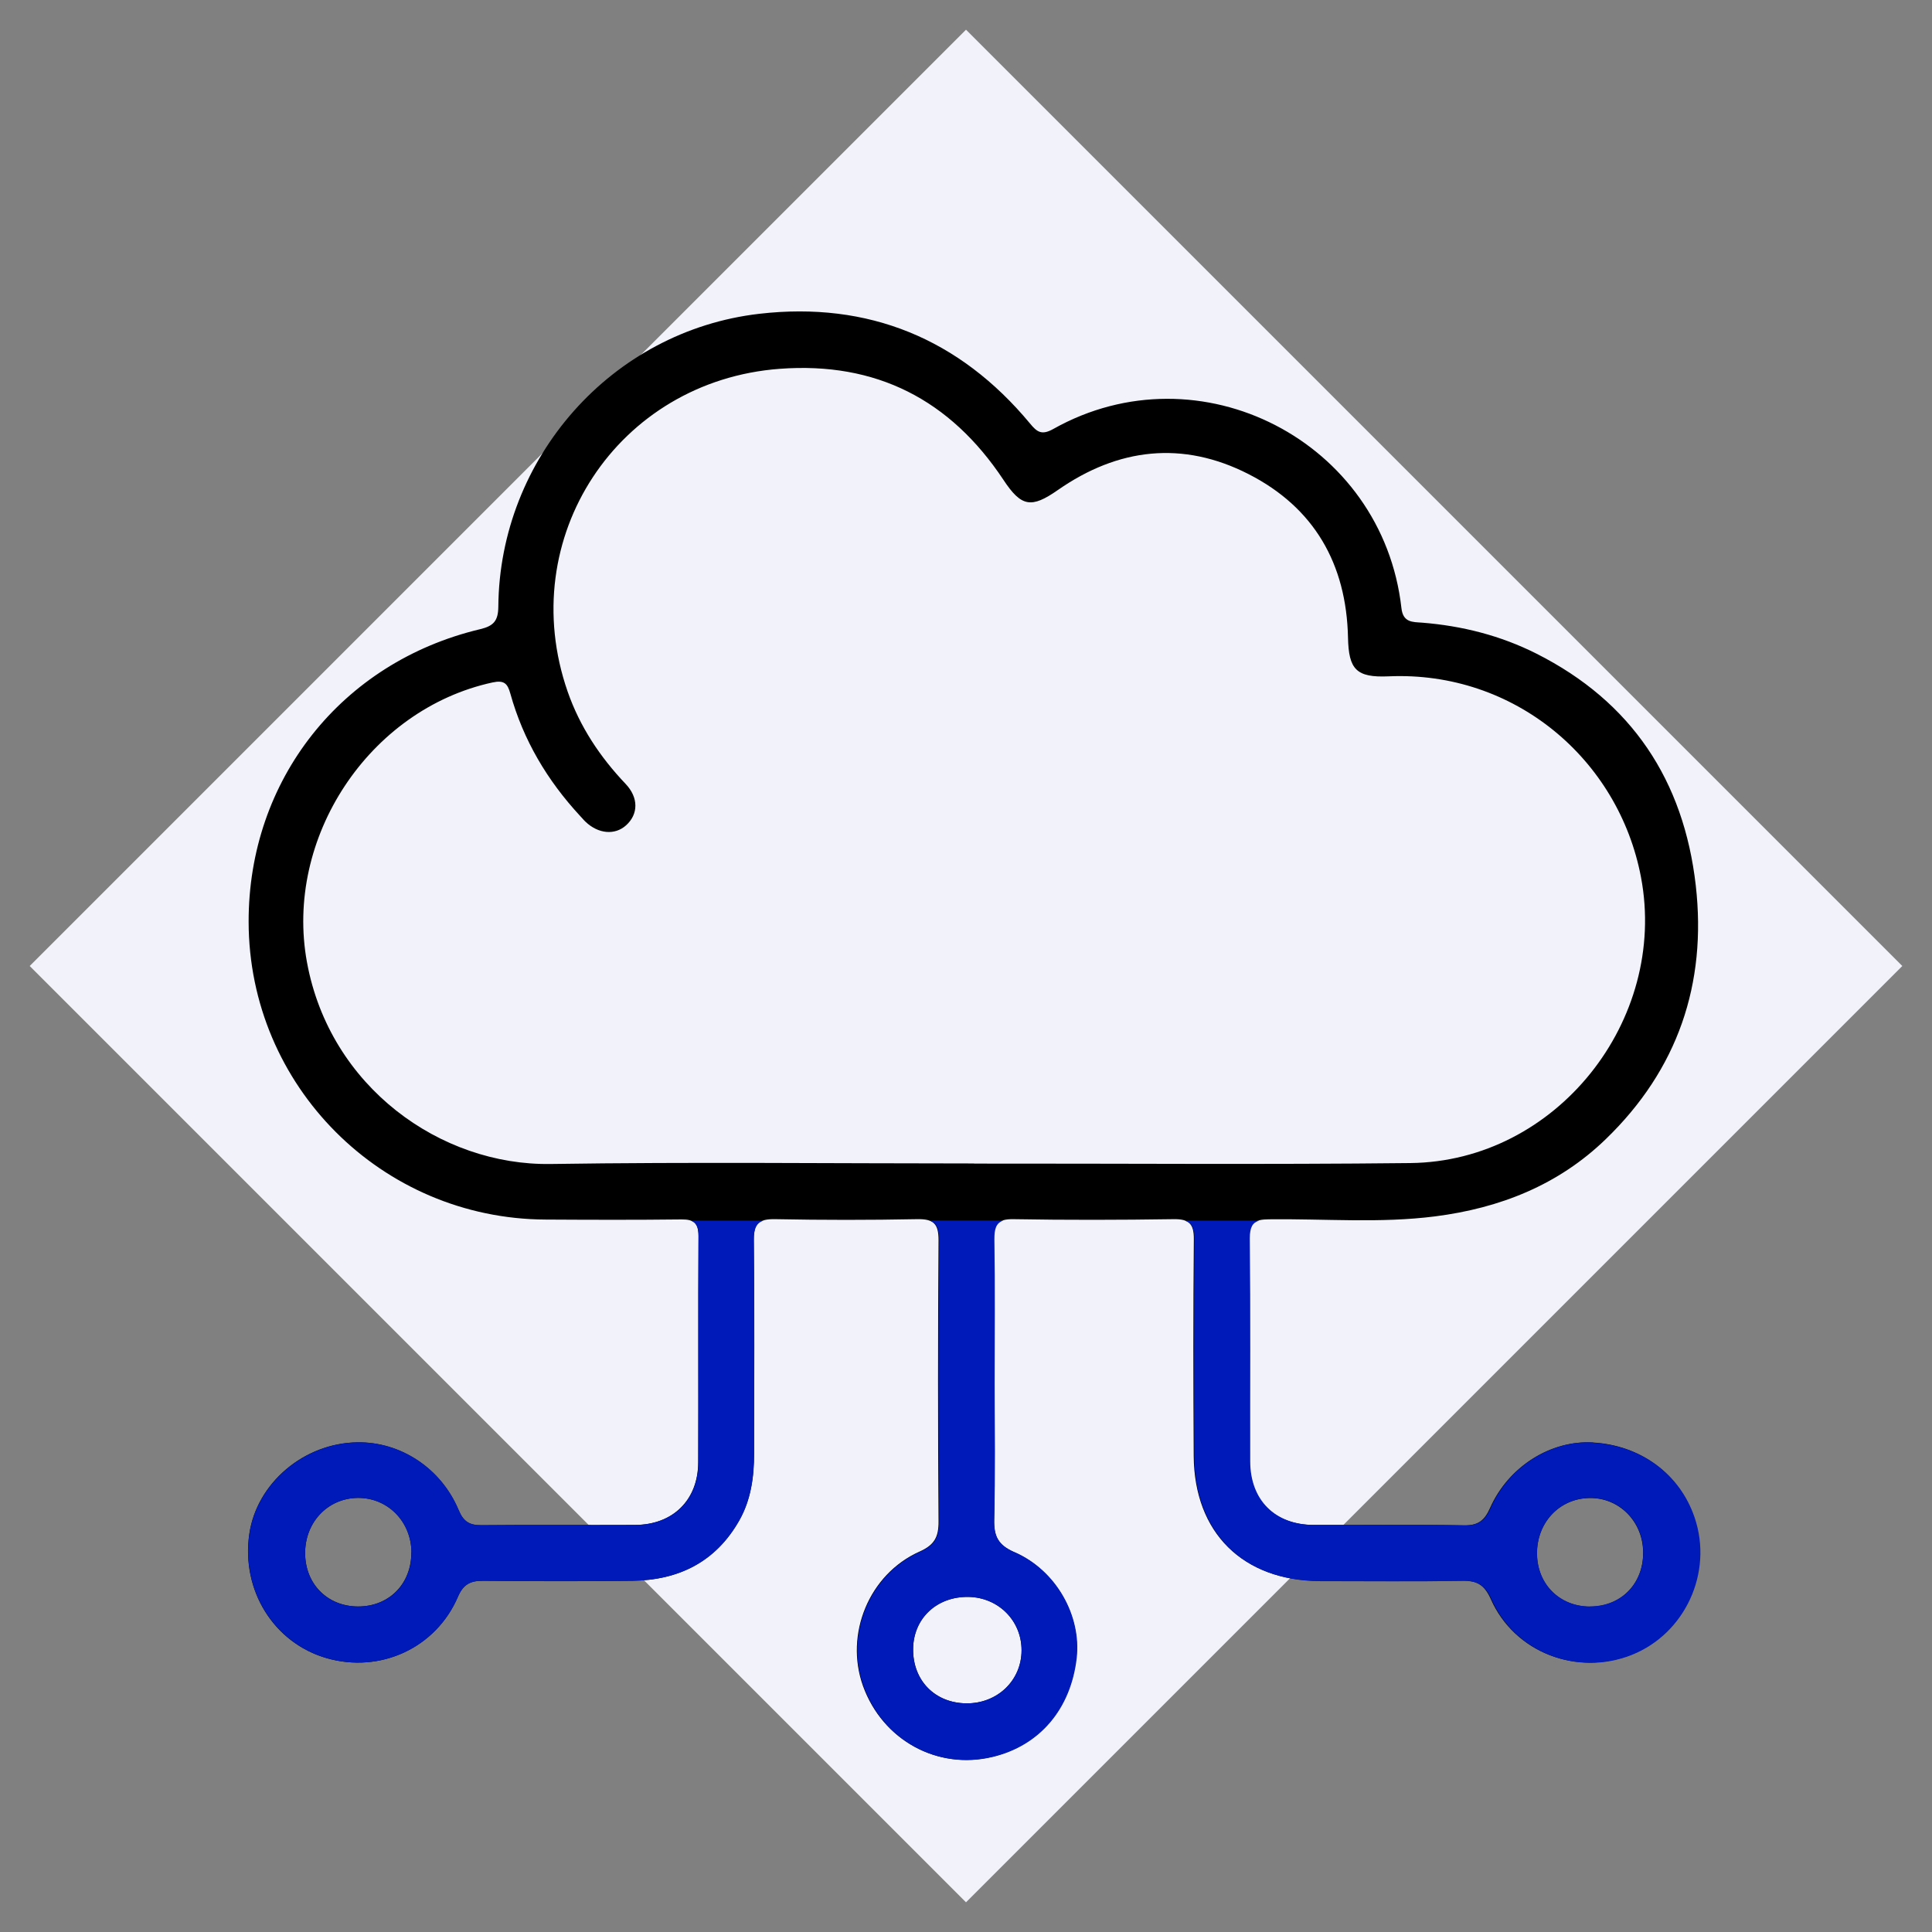 <svg xmlns="http://www.w3.org/2000/svg" id="Calque_1" viewBox="0 0 145 145"><rect x="0" y="0" width="145" height="145" fill="#808080" stroke="none"/><defs><style>.cls-1{fill:#001ab9;}.cls-2{fill:#f1f2fa;}</style></defs><rect class="cls-2" x="22.81" y="22.81" width="99.38" height="99.38" transform="translate(-30.03 72.5) rotate(-45)"></rect><path d="m74.64,103.85c0,3.4.05,6.79-.03,10.19-.03,1.24.28,1.92,1.51,2.45,3.13,1.37,5.02,4.77,4.65,7.94-.44,3.83-2.76,6.57-6.3,7.42-4.13,1-8.23-1.25-9.7-5.31-1.39-3.88.44-8.39,4.24-10.09,1.13-.5,1.44-1.11,1.43-2.27-.05-7.04-.05-14.07,0-21.11,0-1.24-.38-1.59-1.6-1.57-3.56.07-7.12.07-10.67,0-1.21-.02-1.62.32-1.6,1.57.06,5.34.03,10.67.02,16.01,0,1.76-.23,3.48-1.11,5.03-1.77,3.12-4.55,4.49-8.04,4.53-3.72.04-7.44.03-11.16,0-.96-.01-1.51.24-1.92,1.21-1.65,3.84-5.83,5.75-9.84,4.6-3.97-1.14-6.43-5.09-5.81-9.33.56-3.81,4.1-6.82,8.11-6.87,3.24-.05,6.29,1.95,7.6,5.09.36.86.81,1.14,1.71,1.13,3.84-.04,7.68,0,11.52-.02,2.85-.01,4.74-1.87,4.75-4.7.02-5.66-.01-11.32.02-16.98,0-.96-.33-1.26-1.27-1.25-3.4.04-6.79.03-10.19.01-12.32-.05-22.28-10.03-22.3-22.34-.02-10.65,6.95-19.49,17.38-21.97,1.01-.24,1.35-.63,1.36-1.69.09-11.14,8.5-20.7,19.59-21.98,8.17-.94,15.02,1.86,20.31,8.23.54.66.89.9,1.76.41,10.98-6.16,24.71.92,26.12,13.45.12,1.09.84,1.04,1.54,1.09,3.02.24,5.9.97,8.6,2.33,7.15,3.61,11.05,9.52,11.95,17.39.84,7.4-1.36,13.83-6.75,19.04-3.56,3.45-7.95,5.18-12.81,5.8-4.15.53-8.32.17-12.48.22-1.08.01-1.48.27-1.47,1.43.06,5.58.01,11.16.03,16.74,0,2.92,1.87,4.76,4.79,4.77,3.76.01,7.52-.04,11.28.03,1.06.02,1.55-.35,1.97-1.3,1.38-3.12,4.56-5.1,7.7-4.92,3.6.2,6.51,2.36,7.61,5.63,1.39,4.13-.72,8.72-4.74,10.3-4.08,1.61-8.74-.17-10.51-4.17-.48-1.08-1.05-1.41-2.17-1.39-3.56.06-7.12.03-10.67.02-5.78-.02-9.42-3.61-9.46-9.38-.03-5.42-.04-10.84.01-16.26.01-1.17-.36-1.53-1.53-1.51-4,.06-8.01.07-12.01,0-1.21-.02-1.49.41-1.47,1.54.06,3.6.02,7.2.02,10.8Zm-1.53-16.52h0c10.91-.01,21.83.08,32.74-.04,10.95-.12,19.34-10.7,17.31-21.45-1.68-8.87-9.5-15.49-18.93-15.08-2.45.11-3.01-.52-3.06-2.91-.12-5.52-2.53-9.75-7.47-12.27-4.94-2.52-9.78-1.96-14.31,1.2-1.99,1.39-2.74,1.27-4.09-.78-3.99-6-9.54-8.86-16.78-8.32-12.17.91-19.92,12.7-15.92,24.22.92,2.64,2.43,4.91,4.35,6.93.99,1.04.96,2.28.04,3.11-.84.76-2.09.65-3.05-.27-.15-.14-.27-.3-.41-.44-2.46-2.66-4.26-5.69-5.23-9.18-.21-.75-.46-1.02-1.34-.83-9.28,2.02-15.64,11.69-13.92,21.01,1.72,9.35,10.03,15.26,18.29,15.13,10.59-.16,21.18-.04,31.77-.04Zm-42.23,29.18c-.01-2.32-1.79-4.11-4.04-4.09-2.25.03-3.96,1.84-3.94,4.18.02,2.3,1.69,3.96,3.97,3.97,2.33,0,4.01-1.7,4-4.06Zm92.44-.01c-.02-2.31-1.8-4.11-4.04-4.07-2.25.04-3.95,1.85-3.93,4.19.02,2.29,1.7,3.96,3.98,3.96,2.33,0,4.01-1.71,3.99-4.07Zm-50.79,11.34c2.33.02,4.14-1.72,4.14-3.98,0-2.22-1.73-3.96-3.98-4.01-2.38-.04-4.14,1.61-4.16,3.91-.02,2.37,1.64,4.06,4,4.08Z"></path><path class="cls-1" d="m57.33,91.61h-5.49c.42.14.59.49.59,1.16-.04,5.66,0,11.32-.02,16.98,0,2.83-1.89,4.69-4.75,4.7-3.84.02-7.68-.02-11.52.02-.9,0-1.35-.27-1.71-1.13-1.31-3.15-4.36-5.14-7.6-5.09-4.01.06-7.55,3.06-8.11,6.87-.62,4.24,1.84,8.18,5.81,9.33,4.01,1.15,8.19-.76,9.84-4.6.41-.96.96-1.22,1.92-1.21,3.72.04,7.44.05,11.16,0,3.49-.04,6.27-1.41,8.04-4.53.88-1.56,1.11-3.28,1.11-5.03,0-5.34.04-10.68-.02-16.01-.01-.88.2-1.3.74-1.47Zm-30.46,28.96c-2.28,0-3.95-1.67-3.97-3.97-.02-2.34,1.69-4.15,3.94-4.18,2.25-.03,4.02,1.77,4.04,4.09.01,2.36-1.67,4.07-4,4.06Z"></path><path class="cls-1" d="m76.13,116.49c-1.23-.54-1.54-1.21-1.51-2.45.08-3.39.03-6.79.03-10.19,0-3.6.04-7.2-.02-10.8-.01-.82.13-1.27.68-1.45h-5.57c.55.17.75.6.74,1.48-.05,7.04-.05,14.07,0,21.11,0,1.17-.31,1.77-1.43,2.27-3.81,1.7-5.64,6.21-4.24,10.09,1.46,4.06,5.56,6.31,9.7,5.31,3.53-.85,5.86-3.59,6.3-7.42.36-3.17-1.53-6.58-4.65-7.94Zm-3.6,11.35c-2.36-.02-4.02-1.71-4-4.08.02-2.3,1.78-3.95,4.16-3.91,2.26.04,3.99,1.79,3.98,4.01,0,2.26-1.82,4-4.14,3.98Z"></path><path class="cls-1" d="m119.57,108.26c-3.15-.18-6.33,1.79-7.7,4.92-.42.95-.91,1.32-1.97,1.3-3.76-.07-7.52-.02-11.28-.03-2.93-.01-4.78-1.86-4.79-4.77-.01-5.58.03-11.16-.03-16.74,0-.82.2-1.18.7-1.33h-5.58c.53.17.73.58.72,1.42-.05,5.42-.05,10.84-.01,16.26.04,5.76,3.68,9.36,9.46,9.38,3.56,0,7.12.04,10.68-.02,1.12-.02,1.69.31,2.17,1.39,1.77,3.99,6.43,5.78,10.51,4.17,4.02-1.59,6.13-6.18,4.74-10.3-1.1-3.27-4.01-5.42-7.61-5.63Zm-.23,12.31c-2.28,0-3.96-1.67-3.98-3.96-.02-2.34,1.68-4.15,3.93-4.19,2.24-.04,4.03,1.76,4.04,4.07.02,2.36-1.66,4.07-3.99,4.07Z"></path></svg>